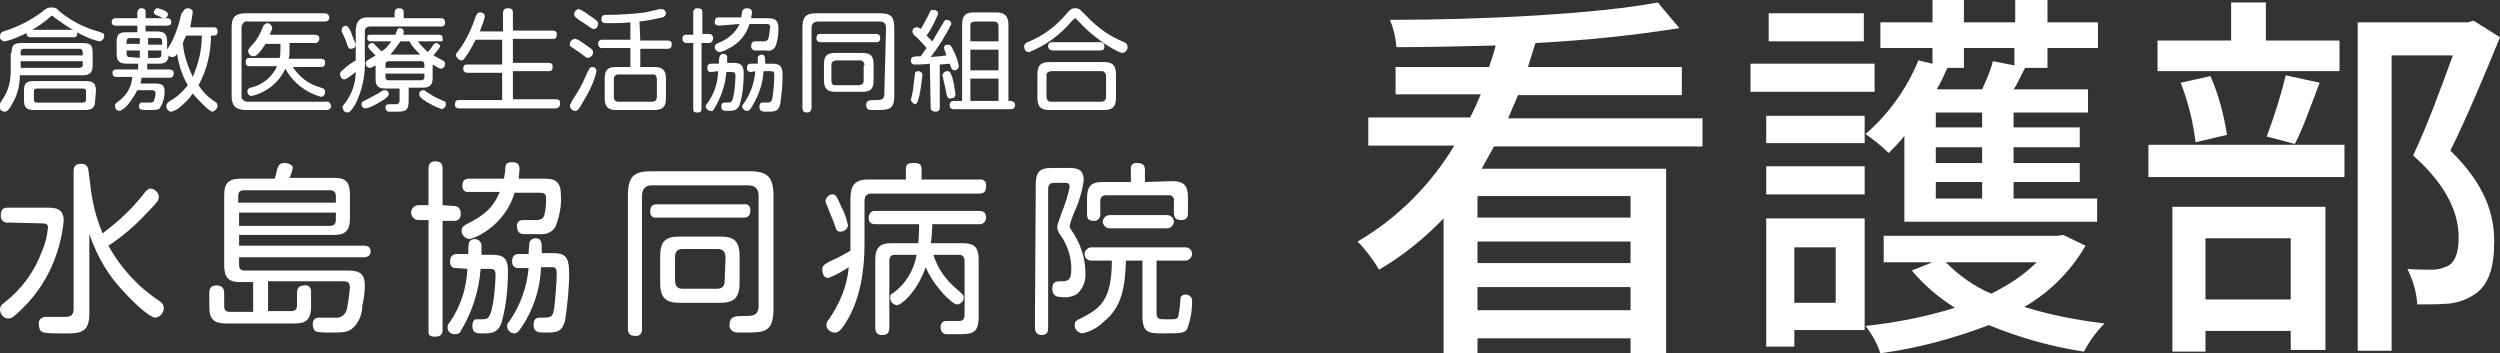 <?xml version="1.0" encoding="utf-8"?>
<!-- Generator: Adobe Illustrator 25.3.1, SVG Export Plug-In . SVG Version: 6.00 Build 0)  -->
<svg version="1.1" id="レイヤー_1" xmlns="http://www.w3.org/2000/svg" xmlns:xlink="http://www.w3.org/1999/xlink" x="0px"
	 y="0px" viewBox="0 0 302.2 42.7" style="enable-background:new 0 0 302.2 42.7;" xml:space="preserve">
<rect x="0" y="0" width="302.2" height="42.7" fill="#333333" stroke="none"/>
<style type="text/css">
	.st0{fill:#FFFFFF;}
</style>
<path class="st0" d="M180.6,17.7c-0.5,0.9-1,1.8-1.5,2.7h22.3v22.3h-4.3v-1.8h-18.5v1.8h-4.1V26.4c-2.3,2.4-4.9,4.5-7.8,6.2
	c-0.7-1.2-1.6-2.4-2.6-3.4c4.8-2.8,8.8-6.8,11.7-11.6h-10.4v-3.4h12.3c0.5-0.9,0.9-1.9,1.3-2.8h-10.3V8.1H180
	c0.3-0.9,0.6-1.8,0.8-2.6c-4.1,0.1-8.1,0.2-12,0.2c-0.1-1.1-0.3-2.2-0.8-3.3c11.2,0,24.9-0.7,32.4-2.1l2.6,3.1
	c-5.7,0.9-11.5,1.5-17.4,1.8c-0.3,1-0.6,1.9-0.9,2.9h18.6v3.4h-19.8c-0.4,0.9-0.8,1.9-1.2,2.8h23.5v3.4H180.6z M197.1,23.7h-18.5
	v2.6h18.5V23.7z M178.6,31.8h18.5v-2.6h-18.5V31.8z M197.1,37.5v-2.8h-18.5v2.8H197.1z"/>
<path class="st0" d="M226.6,11.1h-15V7.7h15V11.1z M225.4,39.9h-8.5v2h-3.4V26.4h11.9V39.9z M225.4,14v3.3h-11.9V14H225.4z
	 M213.5,20.1h11.9v3.4h-11.9V20.1z M225.3,5h-11.5V1.6h11.5V5z M216.9,29.9v6.7h5v-6.7L216.9,29.9z M230.3,16.3
	c-0.6,0.8-1.3,1.5-2,2.2c-0.9-0.9-1.8-1.6-2.8-2.3c2.8-2.4,5-5.5,6.4-8.9l1.7,0.4V5.8h-6.3V2.7h6.3V0h3.8v2.7h6.2V0h3.9v2.7h6.1v3.1
	h-6.1v2.4h-2.7c-0.5,0.9-0.9,1.9-1.4,2.6h9v2.8h-9v1.8h8v2.4h-8v1.9h8V22h-8v2h10.1v2.8h-23.3V16.3z M252.1,29.7
	c-1.8,3.1-4.3,5.6-7.4,7.4c3.2,1,6.4,1.6,9.7,2c-1,1-1.8,2.1-2.5,3.4c-4-0.6-7.8-1.7-11.5-3.2c-4.2,1.6-8.6,2.8-13.1,3.4
	c-0.4-1.2-1-2.3-1.8-3.3c3.7-0.4,7.3-1.1,10.8-2.2c-1.9-1.2-3.7-2.7-5.2-4.5l2.5-1h-5.9v-3.2h21l0.7-0.1L252.1,29.7z M237.4,5.8v2.4
	h-2c-0.4,0.9-0.8,1.8-1.3,2.6h5.5c0.5-1.1,1-2.2,1.3-3.4l2.6,0.5V5.8H237.4z M239.6,13.6h-5.6v1.8h5.6V13.6z M239.6,17.8h-5.6v1.9
	h5.6V17.8z M239.6,22h-5.6v2h5.6V22z M235.2,31.7c1.6,1.6,3.4,2.9,5.5,3.8c2-1,3.9-2.2,5.5-3.8H235.2z"/>
<path class="st0" d="M259.7,17.5h23.7v3.9h-23.7V17.5z M282.8,8.6h-22V4.9h8.9V0.3h4.2v4.6h8.9L282.8,8.6z M262.6,25h18.5v17.3h-4.2
	V40h-10.3v2.5h-4L262.6,25z M265.4,17.2c-0.3-2.5-0.9-4.9-1.8-7.2l3.6-0.8c1,2.3,1.6,4.6,2,7.1L265.4,17.2z M266.6,28.8v7.4h10.3
	v-7.4L266.6,28.8z M274,16.5c0.9-2.4,1.7-4.9,2.3-7.4l4.1,0.9c-1,2.6-2,5.5-3,7.4L274,16.5z M302.2,4.5c-1.8,4.4-4,9.7-6,13.7
	c4.3,4.2,5.3,7.8,5.3,11s-0.7,5.3-2.4,6.4c-0.9,0.6-2,1-3.1,1.1c-1.3,0.1-2.5,0.1-3.8,0.1c-0.1-1.5-0.5-2.9-1.2-4.3
	c1,0.1,2.1,0.1,3.1,0.1c0.6,0,1.3-0.2,1.9-0.5c0.9-0.6,1.2-1.8,1.2-3.4c0-2.7-1.2-6.1-5.5-9.9c1.7-3.6,3.5-8.5,4.8-12.1h-7.4v35.7
	H285V2.7h13.3l0.7-0.2L302.2,4.5z"/>
<g>
	<path class="st0" d="M1.4,6.4c0-1,0.3-1.2,1.3-1.2h7.2c1,0,1.3,0.2,1.3,1.2v1.4c0,1-0.3,1.3-1.3,1.3H2.4c0,1.2-0.3,2.4-0.9,3.4
		c-0.1,0.2-0.5,1-0.9,1c-0.4,0-0.7-0.3-0.7-0.7c0-0.2,0.1-0.3,0.6-1.1c0.6-1,0.8-2.1,0.8-3.2V6.4z M3.7,4.5c-0.5,0-0.5-0.4-0.5-0.5
		C2.4,4.4,1.5,4.8,0.6,5C0.3,5,0,4.8,0,4.5c0,0,0-0.1,0-0.1C0,4,0.2,3.9,0.4,3.8c1.7-0.5,3.2-1.3,4.6-2.3c0.5-0.4,0.7-0.6,1.2-0.6
		c0.4,0,0.7,0.1,0.9,0.4c1.2,1,2.6,1.8,4.1,2.3C12.5,4,12.6,4,12.6,4.3C12.6,4.7,12.3,5,12,5c-0.9-0.2-1.8-0.6-2.7-1.1
		c0.1,0.2,0,0.5-0.2,0.6c-0.1,0-0.1,0-0.2,0L3.7,4.5z M2.5,6.7H10V6.3c0-0.2-0.1-0.4-0.4-0.4H2.9C2.7,5.9,2.5,6,2.5,6.2
		c0,0,0,0.1,0,0.1V6.7z M10,7.4H2.5v0.8h7.1c0.2,0,0.4-0.1,0.4-0.3c0,0,0-0.1,0-0.1V7.4z M11.5,12.1c0,0.9-0.3,1.2-1.3,1.2h-6
		c-0.9,0-1.3-0.2-1.3-1.2V11c0-1,0.3-1.2,1.3-1.2h6.1c0.9,0,1.3,0.2,1.3,1.2L11.5,12.1z M8.8,3.6C8.1,3.2,7.4,2.7,6.7,2.2
		C6.4,2,6.4,1.9,6.3,1.9s-0.1,0-0.4,0.3c-0.6,0.5-1.3,1-2,1.4H8.8z M10.4,11.1c0-0.3-0.1-0.4-0.4-0.4H4.5c-0.3,0-0.4,0.1-0.4,0.4V12
		c0,0.3,0.1,0.4,0.4,0.4H10c0.2,0,0.4-0.1,0.4-0.3c0,0,0-0.1,0-0.1L10.4,11.1z"/>
	<path class="st0" d="M25.5,4.3c0,2.1-0.5,4.2-1.5,6c0.5,0.8,1.2,1.5,2,2c0.2,0.1,0.3,0.3,0.3,0.5c0,0.3-0.3,0.6-0.6,0.7
		c-0.1,0-0.2,0-0.9-0.6c-0.5-0.5-1-1-1.5-1.6c-0.4,0.6-0.9,1.1-1.5,1.6c-0.3,0.3-0.7,0.5-1.1,0.6c-0.3,0-0.6-0.3-0.6-0.7
		c0-0.2,0.1-0.3,0.3-0.5c0.9-0.5,1.7-1.2,2.3-2c-0.7-1.2-1.1-2.5-1.3-3.8c-0.2,0.4-0.5,0.4-0.6,0.4c-0.2,0-0.3-0.1-0.4-0.2
		c-0.1,0.7-0.3,1-1.3,1h-1.3v0.7h2.6C21,8.4,21,8.7,21,8.9s-0.1,0.5-0.5,0.5h-3.4c0,0.3-0.1,0.5-0.1,0.7h1.8c0.6,0,1.1,0.1,1.1,0.9
		c0,0.8-0.2,1.5-0.6,2.1c-0.2,0.2-0.5,0.2-1.5,0.2c-0.7,0-1,0-1-0.5c0-0.2,0.1-0.4,0.4-0.4c0,0,0,0,0,0c0.1,0,0.8,0,0.9,0
		s0.4,0,0.5-0.2c0.1-0.3,0.2-0.6,0.2-0.9c0-0.4-0.3-0.4-0.5-0.4h-1.7c-0.3,0.6-0.7,1.2-1.1,1.7c-0.2,0.3-0.8,0.8-1.1,0.8
		c-0.3,0-0.5-0.3-0.5-0.6c0-0.2,0.1-0.3,0.2-0.4c1.1-0.7,1.8-1.8,1.9-3.1h-1.9c-0.4,0-0.5-0.2-0.5-0.5s0.2-0.4,0.5-0.4h2.6V7.7h-1.3
		c-1,0-1.3-0.3-1.3-1.3V5.1c0-1,0.3-1.2,1.2-1.2h1.3V3.1h-2.6c-0.3,0-0.5-0.1-0.5-0.5c0-0.2,0.2-0.4,0.4-0.4c0,0,0.1,0,0.1,0h2.6
		V1.5c0-0.2,0.2-0.5,0.4-0.5c0,0,0.1,0,0.1,0c0.3,0,0.5,0.1,0.5,0.4c0,0,0,0.1,0,0.1v0.7h2.6c0.4,0,0.5,0.2,0.5,0.5
		s-0.2,0.4-0.5,0.4h-2.6v0.7h1.3c1,0,1.3,0.3,1.3,1.3V6c0.2-0.3,0.4-0.7,0.6-1c0.5-1.1,0.9-2.2,1.1-3.3C22.3,1.2,22.3,1,22.7,1
		c0.2,0,0.6,0.1,0.6,0.5c-0.1,0.6-0.2,1.2-0.3,1.8h2.8c0.4,0,0.5,0.2,0.5,0.5s-0.1,0.5-0.5,0.5L25.5,4.3z M16.9,4.6h-1.2
		c-0.3,0-0.4,0.2-0.4,0.4v0.3h1.6L16.9,4.6z M16.9,7V6.1h-1.6v0.4c0,0.2,0.1,0.4,0.3,0.4c0,0,0.1,0,0.1,0L16.9,7z M17.9,4.6v0.8h1.7
		V5c0-0.2-0.1-0.4-0.3-0.4c0,0-0.1,0-0.1,0L17.9,4.6z M17.9,7h1.2c0.2,0,0.4-0.1,0.4-0.3c0,0,0-0.1,0-0.1V6.1h-1.6L17.9,7z
		 M19.8,2.2c-0.1,0-0.1,0-0.3-0.1s-0.6-0.3-0.7-0.3c-0.1-0.1-0.2-0.2-0.2-0.3c0-0.2,0.2-0.5,0.4-0.5c0,0,0.1,0,0.1,0
		c0,0,1.2,0.3,1.2,0.7C20.3,2,20.1,2.2,19.8,2.2C19.8,2.2,19.8,2.2,19.8,2.2L19.8,2.2z M22.5,4.3c-0.1,0.2-0.2,0.4-0.4,0.9
		c0.1,1.4,0.6,2.8,1.2,4.1c0.7-1.6,1.1-3.3,1.1-5L22.5,4.3z"/>
	<path class="st0" d="M39.2,1.6c0.3,0,0.5,0.1,0.6,0.4c0,0,0,0.1,0,0.1c0,0.5-0.4,0.5-0.6,0.5H30c-0.4-0.1-0.7,0.2-0.8,0.6
		c0,0.1,0,0.1,0,0.2v8.1c-0.1,0.4,0.2,0.7,0.6,0.8c0.1,0,0.1,0,0.2,0h9.4c0.3-0.1,0.5,0.1,0.6,0.4c0.1,0.3-0.1,0.5-0.4,0.6
		c-0.1,0-0.1,0-0.2,0h-9.6c-1.2,0-1.8-0.4-1.8-1.7V3.3c0-1.3,0.5-1.7,1.8-1.7L39.2,1.6z M38.8,7.1c0.2,0,0.5,0.1,0.5,0.4
		c0,0,0,0.1,0,0.1c0,0.5-0.4,0.5-0.5,0.5h-3.4c0.7,1.1,1.8,2,3.1,2.4c0.1,0,0.5,0.2,0.6,0.2c0.1,0.1,0.2,0.2,0.2,0.4
		c0,0.2-0.1,0.6-0.5,0.6c-1.8-0.5-3.4-1.7-4.3-3.4c-0.8,1.7-2.3,2.9-4.1,3.3c-0.4,0-0.5-0.4-0.5-0.6s0.2-0.4,0.4-0.4
		c1.4-0.3,2.6-1.3,3.2-2.6h-3.3c-0.2,0-0.5,0-0.5-0.5s0.3-0.5,0.5-0.5h3.6c0.1-0.3,0.1-0.7,0.1-1V5.3h-1.8c-0.3,0.5-0.6,0.9-1,1.3
		c-0.1,0.1-0.3,0.2-0.5,0.2c-0.3,0-0.6-0.3-0.6-0.6c0-0.2,0-0.2,0.5-0.8c0.6-0.6,1-1.4,1.3-2.2c0.1-0.2,0.2-0.3,0.5-0.4
		c0.3,0,0.5,0.2,0.6,0.5c0,0,0,0,0,0c0,0.2,0,0.2-0.3,0.9h5.5c0.2,0,0.5,0.1,0.5,0.4c0,0,0,0.1,0,0.1c0,0.2-0.2,0.5-0.4,0.5
		c0,0-0.1,0-0.1,0H35v0.8c0,0.4,0,0.7-0.1,1.1L38.8,7.1z"/>
	<path class="st0" d="M44.5,2.1h3.2V1.5c0-0.2,0.1-0.5,0.5-0.5s0.6,0.1,0.6,0.5v0.7h4.5c0.1,0,0.5,0,0.5,0.5s-0.3,0.5-0.5,0.5h-8.6
		c-0.3,0-0.6,0.2-0.6,0.5c0,0,0,0.1,0,0.2v3.1c0.1,2-0.3,4-1.2,5.7c-0.5,0.8-0.7,0.9-0.9,0.9c-0.3,0-0.5-0.2-0.6-0.6
		c0-0.2,0.1-0.3,0.2-0.4c0.9-1.1,1.4-2.5,1.4-3.9c-0.4,0.3-1.1,0.9-1.4,0.9s-0.5-0.4-0.5-0.6c0-0.2,0.1-0.4,0.3-0.5
		C42,7.9,42.5,7.6,43,7.3V3.6C43.1,2.5,43.5,2.1,44.5,2.1z M42.4,3.8c0.2,0.5,0.4,1.1,0.6,1.6c0,0.4-0.4,0.5-0.6,0.5s-0.3,0-0.6-1
		c-0.1-0.3-0.2-0.4-0.4-0.9c-0.1-0.1-0.1-0.2-0.1-0.4c0-0.3,0.3-0.5,0.5-0.5C42.1,3.2,42.2,3.4,42.4,3.8z M45.8,12.4
		c-0.5,0.3-1,0.6-1.6,0.7c-0.3,0-0.5-0.2-0.5-0.5c0,0,0,0,0,0c0-0.3,0.1-0.3,0.7-0.6c0.4-0.2,0.9-0.5,1.3-0.7
		c0.6-0.4,0.6-0.4,0.8-0.4c0.3,0,0.5,0.2,0.5,0.5C47,11.7,46.2,12.2,45.8,12.4z M52.3,9.4c0,0.7-0.2,1.2-1.2,1.2h-1.7v1.6
		c0,1.3-0.5,1.3-1.7,1.3c-0.7,0-0.7,0-0.8,0c-0.2-0.1-0.3-0.3-0.3-0.5c0-0.4,0.3-0.4,0.5-0.4s0.8,0,0.9,0s0.3-0.2,0.3-0.4v-1.5h-1.7
		c-1,0-1.2-0.4-1.2-1.2V7.9c-0.5,0.3-0.6,0.3-0.7,0.3c-0.3,0-0.5-0.3-0.5-0.5c0-0.2,0.1-0.3,0.2-0.4l1-0.6c-0.8-0.8-0.9-0.9-0.9-1.1
		c0-0.2,0.2-0.4,0.5-0.4c0.1,0,0.3,0.1,0.3,0.2l0.8,0.8C46.7,5.9,47,5.4,47.3,5h-2.4c-0.2,0-0.5,0-0.5-0.4s0.1-0.4,0.5-0.4h2.9
		c0-0.1,0.2-0.5,0.2-0.6c0.1-0.1,0.2-0.2,0.3-0.2c0.2,0,0.5,0.1,0.5,0.4c0,0.1,0,0.3-0.1,0.4h4.3c0.2,0,0.5,0,0.5,0.4S53.6,5,53.2,5
		h-2.7c0.4,0.5,0.8,0.9,1.2,1.3C52,6,52.2,5.7,52.4,5.4c0.1-0.1,0.2-0.2,0.3-0.2c0.2,0,0.5,0.2,0.5,0.4c0,0.2-0.6,0.8-0.8,1.1
		c0.2,0.1,0.9,0.5,1.1,0.6c0.2,0.1,0.3,0.2,0.3,0.4c0,0.3-0.2,0.6-0.5,0.6c-0.1,0-0.2,0-1-0.5L52.3,9.4z M46.6,8.2h4.7V7.8
		c0-0.2-0.1-0.4-0.3-0.4c0,0-0.1,0-0.1,0H47c-0.2,0-0.4,0.1-0.4,0.3c0,0,0,0.1,0,0.1L46.6,8.2z M46.6,8.9v0.4c0,0.2,0.1,0.4,0.3,0.4
		c0,0,0.1,0,0.1,0h3.9c0.2,0,0.4-0.1,0.4-0.3c0,0,0-0.1,0-0.1V8.9H46.6z M50.8,6.6c-0.5-0.5-1-1-1.3-1.6h-1.1
		c-0.4,0.6-0.8,1.1-1.2,1.6H50.8z M51.2,10.9c0.1,0,0.1,0,0.5,0.3c0.6,0.4,1.2,0.7,1.9,1c0.2,0,0.3,0.2,0.3,0.4
		c0,0.3-0.2,0.5-0.5,0.6c-0.5-0.2-1-0.4-1.5-0.7c-0.4-0.2-1.2-0.7-1.2-1C50.6,11.1,50.9,10.9,51.2,10.9
		C51.2,10.9,51.2,10.9,51.2,10.9z"/>
	<path class="st0" d="M60.8,3.8V1.6c0-0.3,0.1-0.5,0.4-0.6c0.1,0,0.1,0,0.2,0c0.5,0,0.6,0.2,0.6,0.5v2.2h4.8c0.3,0,0.5,0.1,0.5,0.4
		c0,0,0,0.1,0,0.1c0,0.3-0.1,0.5-0.4,0.5c0,0-0.1,0-0.1,0h-4.8v2.9h4.3c0.3,0,0.5,0.1,0.5,0.4c0,0,0,0.1,0,0.1
		c0,0.5-0.3,0.5-0.5,0.5h-4.3V12h5.2c0.3,0,0.5,0.1,0.5,0.4c0,0,0,0.1,0,0.1c0,0.4-0.2,0.6-0.6,0.6H55.5c-0.3,0-0.5-0.1-0.5-0.4
		c0,0,0-0.1,0-0.1c0-0.3,0.1-0.5,0.4-0.5c0,0,0.1,0,0.1,0h5.2V8.8h-4.2c-0.3,0-0.5-0.2-0.5-0.4c0,0,0-0.1,0-0.1
		c0-0.5,0.3-0.5,0.5-0.5h4.2V4.8h-3.2c-0.4,0.8-0.8,1.5-1.3,2.2c-0.2,0.3-0.3,0.3-0.4,0.3c-0.3,0-0.6-0.3-0.7-0.6
		c0-0.2,0.1-0.3,0.2-0.4c1-1.3,1.7-2.8,2.2-4.3c0.1-0.2,0.2-0.5,0.5-0.5c0.1,0,0.6,0,0.6,0.5c-0.1,0.6-0.4,1.2-0.6,1.8H60.8z"/>
	<path class="st0" d="M70.9,5.5c0.8,0.5,0.8,0.7,0.8,0.8c0,0.3-0.2,0.6-0.6,0.7c-0.2,0-0.2,0-0.7-0.4s-0.6-0.4-1.3-0.9
		c-0.2-0.1-0.3-0.3-0.2-0.4c0-0.3,0.2-0.5,0.5-0.6C69.7,4.6,70.5,5.2,70.9,5.5z M71,11.4c-0.8,1.4-1,1.8-1.2,1.9
		c-0.1,0.1-0.2,0.1-0.3,0.1c-0.3,0-0.6-0.3-0.6-0.6c0,0,0,0,0,0c0-0.2,0.1-0.3,0.3-0.7c0.6-0.9,1.2-1.9,1.6-2.9
		c0.4-0.9,0.5-1.1,0.8-1.1c0.3,0,0.5,0.2,0.5,0.5C71.9,9.6,71.5,10.5,71,11.4z M71.3,1.9c0.9,0.6,1,0.7,1,1s-0.2,0.6-0.5,0.6
		c-0.2,0-0.2,0-0.9-0.5c-0.2-0.1-1.1-0.7-1.3-0.9c-0.1-0.1-0.2-0.2-0.2-0.4c0-0.3,0.3-0.6,0.6-0.6c0,0,0,0,0,0
		C70.5,1.3,70.9,1.6,71.3,1.9L71.3,1.9z M77.4,4.9h3.3c0.3,0,0.5,0.1,0.5,0.4c0,0,0,0.1,0,0.1c0,0.3-0.2,0.5-0.4,0.5
		c0,0-0.1,0-0.1,0h-3.3v2.2h1.7c1,0,1.4,0.4,1.4,1.4v2.4c0,1-0.4,1.4-1.4,1.4h-4.6c-1,0-1.4-0.4-1.4-1.4V9.5c0-1.1,0.4-1.4,1.4-1.4
		h1.7V5.8h-3.3c-0.3,0.1-0.5-0.1-0.6-0.4c0,0,0-0.1,0-0.1c0-0.5,0.4-0.5,0.6-0.5h3.3V2.7c-0.9,0.1-2,0.1-2.9,0.1
		c-0.2,0-0.6,0-0.6-0.5s0.4-0.5,0.5-0.5c1.6,0,3.2-0.1,4.8-0.3c0.4-0.1,0.5-0.1,1.7-0.4c0.1,0,0.2,0,0.3,0c0.3,0,0.5,0.3,0.5,0.5
		c0,0,0,0,0,0c0,0.3-0.2,0.4-0.4,0.5c-0.9,0.2-1.8,0.4-2.8,0.5L77.4,4.9z M79.4,9.6c0-0.3-0.1-0.6-0.4-0.6c-0.1,0-0.1,0-0.2,0h-4
		c-0.4,0-0.6,0.2-0.6,0.6v2.1c0,0.4,0.2,0.6,0.6,0.6h4c0.4,0,0.6-0.2,0.6-0.6V9.6z"/>
	<path class="st0" d="M85.7,4.1c0.4,0,0.5,0.3,0.5,0.5s-0.1,0.6-0.5,0.6h-0.9v7.9c0,0.2,0,0.5-0.5,0.5s-0.5-0.2-0.5-0.5V5.2H83
		c-0.3,0-0.5-0.2-0.5-0.4c0,0,0-0.1,0-0.1c0-0.3,0.1-0.5,0.4-0.5c0,0,0.1,0,0.1,0h0.8V1.5C83.8,1.2,84,1,84.2,1c0,0,0.1,0,0.1,0
		c0.4,0,0.6,0.1,0.6,0.5v2.6H85.7z M86,8.7c-0.2,0-0.5,0-0.5-0.5s0.3-0.5,0.5-0.5h0.9c0-0.3,0-0.6,0.1-0.9c0.1-0.2,0.3-0.3,0.4-0.3
		c0.2,0,0.4,0.1,0.5,0.3c0,0.3,0,0.5,0,0.8h0.7c0.7,0,1.3,0.1,1.3,1.2c0,1.3-0.1,2.6-0.5,3.9c-0.3,0.7-0.8,0.7-1.5,0.7
		c-0.3,0-0.7,0-0.7-0.5s0.3-0.5,0.4-0.5c0.6,0,0.7,0,0.8-0.1c0.4-0.4,0.5-2.7,0.5-3.1s-0.1-0.5-0.6-0.5h-0.5
		c-0.1,1.6-0.7,3.2-1.5,4.5c-0.1,0.2-0.2,0.3-0.4,0.2c-0.3,0-0.5-0.2-0.6-0.5c0,0,0,0,0,0c0-0.2,0.1-0.3,0.2-0.4
		c0.8-1.1,1.3-2.5,1.3-3.9L86,8.7z M86.9,3.1c-0.2,0-0.5-0.1-0.5-0.4c0,0,0-0.1,0-0.1c0-0.2,0.1-0.5,0.4-0.5c0,0,0.1,0,0.1,0h2.7
		c0-0.1,0.1-0.8,0.2-0.9S90,1,90.3,1s0.6,0.1,0.6,0.5c0,0.2-0.1,0.5-0.1,0.7h1.9c0.8,0,1.4,0.1,1.4,1.2c0,0.8-0.1,1.6-0.4,2.3
		c-0.3,0.4-0.7,0.5-1.2,0.4h-1.2c-0.3,0-0.5-0.2-0.5-0.5c0,0,0-0.1,0-0.1c0-0.3,0.2-0.5,0.4-0.5c0,0,0.1,0,0.1,0c0.1,0,0.8,0,1,0
		c0.3,0,0.5-0.1,0.6-0.4c0.1-0.4,0.1-0.8,0.2-1.3c0-0.4-0.2-0.4-0.7-0.4h-1.8c-0.4,1.3-1.3,2.4-2.6,3c-0.3,0.2-0.6,0.3-1,0.4
		c-0.3,0-0.6-0.3-0.6-0.6c0-0.3,0.2-0.4,0.4-0.5c1.1-0.4,2.1-1.2,2.6-2.3L86.9,3.1z M90.8,8.7c-0.3,0-0.5-0.1-0.5-0.4
		c0,0,0-0.1,0-0.1c0-0.5,0.3-0.5,0.5-0.5h0.8c0-0.3,0-0.8,0-0.8c0.1-0.2,0.3-0.3,0.4-0.3c0.5,0,0.5,0.3,0.5,1.1h0.8
		c0.9,0,1.3,0.2,1.3,1.4c0,1.2-0.1,2.3-0.3,3.5c-0.2,0.9-0.7,0.9-1.6,0.9c-0.5,0-0.9,0-0.9-0.6s0.4-0.5,0.5-0.5c0.9,0,1,0,1.1-0.8
		c0.1-0.5,0.2-2,0.2-2.5s-0.2-0.5-0.6-0.5h-0.7c-0.1,1.7-0.7,3.2-1.6,4.6c-0.1,0.1-0.2,0.2-0.4,0.2c-0.3,0-0.5-0.2-0.6-0.5
		c0-0.1,0.1-0.3,0.2-0.4c0.8-1.1,1.3-2.5,1.4-3.9L90.8,8.7z"/>
	<path class="st0" d="M107.1,3.4c0-0.8-0.5-0.8-0.9-0.8h-7.3c-0.8,0-0.8,0.6-0.8,0.9V13c0,0.3-0.1,0.5-0.4,0.6c0,0-0.1,0-0.1,0
		c-0.4,0-0.6-0.1-0.6-0.6V3.4c0-1.4,0.4-1.8,1.8-1.8h7.5c1.4,0,1.8,0.4,1.8,1.8v8.2c0,1.7-0.7,1.7-2.3,1.7c-0.6,0-0.7,0-0.9-0.1
		c-0.1-0.1-0.2-0.3-0.2-0.5c0-0.6,0.5-0.6,1-0.6c0.8,0,1.2,0,1.2-0.8L107.1,3.4z M105.9,4.1c0.2,0,0.5,0.1,0.5,0.4c0,0,0,0.1,0,0.1
		c0,0.5-0.3,0.5-0.5,0.5h-6.7c-0.2,0-0.5-0.1-0.5-0.4c0,0,0-0.1,0-0.1c0-0.5,0.3-0.5,0.5-0.5H105.9z M104.2,6.4c1,0,1.4,0.3,1.4,1.4
		v1.9c0,1.1-0.4,1.4-1.4,1.4H101c-1,0-1.4-0.4-1.4-1.4V7.8c0-1.1,0.4-1.4,1.4-1.4H104.2z M104.5,7.9c0-0.3-0.2-0.6-0.5-0.6
		c0,0-0.1,0-0.2,0h-2.7c-0.3,0-0.6,0.2-0.6,0.5c0,0,0,0.1,0,0.2v1.7c0,0.3,0.1,0.6,0.4,0.6c0.1,0,0.1,0,0.2,0h2.7
		c0.3,0,0.6-0.2,0.6-0.5c0,0,0-0.1,0-0.2V7.9z"/>
	<path class="st0" d="M112.4,7.7c-0.7,0.1-1.7,0.1-1.8,0.1s-0.5,0-0.5-0.5c0-0.2,0.1-0.3,0.2-0.4c0.3-0.1,0.7-0.1,1-0.1l0.7-1
		c-0.4-0.5-0.8-0.9-1.2-1.3c-0.4-0.3-0.5-0.5-0.5-0.7c0-0.3,0.2-0.5,0.5-0.5c0.2,0,0.2,0,0.5,0.2c0.3-0.4,0.7-1.3,0.9-1.6
		c0.3-0.7,0.3-0.7,0.6-0.7s0.6,0.1,0.6,0.5c-0.4,0.9-0.8,1.8-1.4,2.6c0.2,0.2,0.5,0.5,0.7,0.7c0.6-1,0.8-1.4,1.3-2.2
		c0.1-0.2,0.2-0.4,0.4-0.4s0.6,0.1,0.6,0.5c-0.7,1.4-1.5,2.7-2.5,4c1.1-0.1,1.2-0.1,1.9-0.2c-0.1-0.3-0.2-0.6-0.3-0.9
		c0-0.3,0.2-0.4,0.5-0.4c0.3,0,0.4,0.2,0.6,0.6c0.3,0.6,0.6,1.3,0.7,2c0,0.3-0.3,0.5-0.5,0.5c0,0,0,0,0,0c-0.3,0-0.4-0.2-0.6-0.8
		l-1.2,0.1V13c0,0.4-0.2,0.5-0.6,0.5c-0.2,0-0.5-0.2-0.5-0.4c0,0,0-0.1,0-0.1L112.4,7.7z M110.1,12.1c0-0.1,0.3-1.2,0.3-1.5
		s0.2-1.5,0.2-1.7c0-0.2,0.2-0.3,0.4-0.3c0.2,0,0.5,0.2,0.5,0.4c0,0,0,0,0,0.1c-0.1,0.9-0.2,1.7-0.4,2.6c-0.2,0.8-0.3,0.9-0.6,0.9
		C110.4,12.5,110.2,12.3,110.1,12.1C110.1,12.1,110.1,12.1,110.1,12.1z M114.5,8.6c0.4,0,0.4,0.3,0.6,0.7c0.2,0.7,0.3,1.4,0.4,2.1
		c0,0.5-0.5,0.5-0.6,0.5c-0.4,0-0.4-0.1-0.6-1.1c-0.1-0.6-0.2-0.8-0.3-1.4c0-0.1-0.1-0.2-0.1-0.3C114,8.8,114.2,8.6,114.5,8.6
		C114.4,8.5,114.5,8.5,114.5,8.6z M122.2,12.2c0.2,0,0.5,0.2,0.5,0.4c0,0,0,0.1,0,0.1c0,0.5-0.4,0.5-0.5,0.5h-6.9
		c-0.2,0-0.5-0.1-0.5-0.4c0,0,0-0.1,0-0.1c0-0.5,0.4-0.5,0.5-0.5h1V3c0-1.1,0.4-1.5,1.4-1.5h2.7c1,0,1.5,0.4,1.5,1.5v9.2L122.2,12.2
		z M120.7,5V3.2c0-0.4-0.2-0.6-0.6-0.6h-2.2c-0.3,0-0.6,0.1-0.6,0.4c0,0.1,0,0.1,0,0.2V5H120.7z M120.7,6h-3.4v2.5h3.4V6z
		 M120.7,9.5h-3.4v2.7h3.4V9.5z"/>
	<path class="st0" d="M129.6,2.5c-1.4,1.7-3.2,3-5.2,3.8c-0.4,0-0.6-0.3-0.6-0.7c0-0.3,0.2-0.4,0.4-0.5c1.8-0.7,3.4-1.9,4.6-3.3
		c0.6-0.7,0.7-0.8,1.2-0.8s0.6,0.2,1.2,0.8c1.3,1.4,2.9,2.6,4.7,3.3c0.2,0.1,0.4,0.2,0.4,0.6c0,0.3-0.2,0.6-0.6,0.7
		c-0.5,0-3.2-1.5-5.3-3.8c-0.3-0.3-0.4-0.4-0.4-0.4S129.9,2.2,129.6,2.5z M134.9,11.8c0,1.1-0.4,1.5-1.5,1.5h-6.5
		c-1,0-1.5-0.3-1.5-1.5V9c0-1.1,0.4-1.5,1.5-1.5h6.5c1,0,1.5,0.3,1.5,1.5V11.8z M133.7,9.2c0-0.3-0.2-0.6-0.5-0.6c0,0-0.1,0-0.2,0
		h-5.9c-0.3,0-0.6,0.2-0.6,0.4c0,0.1,0,0.1,0,0.2v2.5c0,0.3,0.2,0.6,0.5,0.6c0.1,0,0.1,0,0.2,0h5.9c0.3,0,0.6-0.2,0.6-0.5
		c0,0,0-0.1,0-0.2V9.2z M132.9,5.1c0.2,0,0.6,0,0.6,0.5s-0.3,0.5-0.6,0.5h-5.6c-0.3,0-0.5-0.1-0.6-0.4c0,0,0-0.1,0-0.1
		c0-0.5,0.3-0.5,0.6-0.5L132.9,5.1z"/>
</g>
<g>
	<path class="st0" d="M1,26.9c-0.4,0.1-0.8-0.2-0.9-0.6c0-0.1,0-0.2,0-0.3c0-0.8,0.4-0.9,0.9-0.9h4.5c1.1,0,2.2,0,2.2,1.6
		c-0.4,4-2.1,7.8-5,10.6c-1.2,1.2-1.4,1.2-1.7,1.2c-0.6,0-1-0.6-1-1.1c0-0.3,0.1-0.5,0.5-0.8c2.1-1.6,3.7-3.8,4.6-6.3
		c0.4-0.9,0.6-1.8,0.7-2.8c0-0.5-0.4-0.5-0.8-0.5L1,26.9z M10.9,22.2c0.2,2.1,0.7,4.1,1.5,6c1.9-1.4,3.6-3,5-4.8
		c0.2-0.3,0.5-0.6,0.8-0.6c0.5,0,1,0.5,1,1c0,0.3,0,0.5-1.5,2c-1.4,1.5-2.9,2.8-4.6,3.9c1.5,2.7,3.6,5,6.2,6.7
		c0.3,0.2,0.5,0.5,0.5,0.8c0,0.6-0.4,1.1-1,1.2c-0.8,0-3.1-2.3-3.7-3c-2-2-3.4-4.5-4.3-7.1v9.6c0,2.4-1.2,2.4-2.9,2.4H7.2
		c-0.6,0-1.3,0-1.9-0.1c-0.4-0.1-0.6-0.4-0.6-1c-0.1-0.4,0.2-0.8,0.7-0.9c0.1,0,0.2,0,0.2,0h2.2c0.5,0,1.1,0,1.1-1V20.7
		c0-0.7,0.3-0.9,1-0.9s0.8,0.7,0.8,0.9L10.9,22.2z"/>
	<path class="st0" d="M30.6,37.7v-3.6H29c-1.4,0-1.9-0.6-1.9-2v-8.5c0-1.5,0.6-2,1.9-2h4.2c0.1-0.2,0.3-1.2,0.4-1.4s0.2-0.5,0.8-0.5
		c0.4,0,1,0.2,1,0.6c-0.1,0.4-0.2,0.8-0.4,1.2h5.4c1.4,0,1.9,0.5,1.9,2v2.9c0,1.5-0.6,2-1.9,2H28.9v1.3H44c0.5,0,0.8,0.2,0.8,0.7
		s-0.4,0.7-0.8,0.7H28.9V32c0,0.5,0.2,0.7,0.7,0.7h12.1c1.3,0,2.4,0,2.4,1.8c0,0.8-0.1,1.6-0.3,2.4c0,0.9-0.3,1.8-0.9,2.5
		c-0.7,0.8-1.3,0.8-3.1,0.8c-0.5,0-1,0-1.5-0.1c-0.4-0.1-0.5-0.6-0.5-0.9c0-0.8,0.6-0.8,0.8-0.8h1.9c0.6,0.1,1.2-0.3,1.4-0.9
		c0.2-0.9,0.3-1.8,0.4-2.7c0-0.8-0.4-0.8-1-0.8h-8.9v3.6h2.8c0.5,0,0.7-0.2,0.7-0.7v-1.5c0-0.6,0.3-0.9,0.9-0.9
		c0.4-0.1,0.8,0.2,0.8,0.7c0,0.1,0,0.2,0,0.2v1.7c0,1.7-0.8,2-2,2h-8.3c-1.4,0-2-0.5-2-2v-1.7c0-0.4,0.1-0.9,0.9-0.9
		s0.9,0.6,0.9,0.9V37c0,0.5,0.2,0.7,0.7,0.7L30.6,37.7z M28.9,24.5h11.7v-0.8c0-0.4-0.2-0.7-0.7-0.7H29.5c-0.5,0-0.7,0.2-0.7,0.7
		V24.5z M40.6,25.7H28.9v1.6h11c0.4,0,0.7-0.2,0.7-0.7L40.6,25.7z"/>
	<path class="st0" d="M54.9,24.9c0.6,0,0.8,0.5,0.8,0.9c0,0.5-0.2,0.9-0.8,0.9h-1.4v13.1c0,0.3,0,0.9-0.9,0.9s-0.8-0.4-0.8-0.9V26.6
		h-1.2c-0.5,0-0.9-0.4-0.9-0.9c0-0.5,0.4-0.9,0.9-0.9h1.2v-4.4c0-0.2,0-0.9,0.8-0.9c0.6,0,0.9,0.2,0.9,0.9v4.4L54.9,24.9z
		 M55.2,32.4c-0.3,0-0.8,0-0.8-0.8s0.6-0.9,0.8-0.9h1.4c0-0.5,0-1,0.1-1.4c0.2-0.4,0.7-0.5,1.1-0.3c0.2,0.1,0.3,0.3,0.4,0.5
		c0,0.4,0,0.9,0,1.3h1.1c1.2,0,2.1,0.1,2.1,1.9c0,2.2-0.2,4.3-0.8,6.4c-0.5,1.2-1.2,1.2-2.4,1.2c-0.5,0-1.1,0-1.1-0.9
		s0.5-0.8,0.6-0.8c0.9,0,1.1,0,1.3-0.2c0.7-0.7,0.9-4.4,0.9-5.1c0-0.8-0.2-0.8-1-0.8h-0.8c-0.2,2.6-1,5.2-2.4,7.5
		c-0.1,0.3-0.4,0.4-0.7,0.4c-0.5,0-0.9-0.3-0.9-0.8c0,0,0,0,0,0c0-0.3,0.1-0.5,0.3-0.7c1.3-1.9,2-4.1,2.1-6.4L55.2,32.4z M56.7,23.2
		c-0.4,0.1-0.8-0.2-0.8-0.6c0-0.1,0-0.1,0-0.2c0-0.8,0.6-0.8,0.8-0.8h4.2c0.1-0.2,0.2-1.3,0.2-1.5c0.1-0.4,0.4-0.5,0.8-0.5
		s0.9,0.1,0.9,0.8c0,0.3-0.1,1-0.1,1.2h3c1.3,0,2.1,0.2,2.1,2c0.1,1.3-0.2,2.7-0.7,3.9c-0.4,0.6-1.2,0.9-1.9,0.8h-1.9
		c-0.8,0-0.8-0.8-0.8-0.9c-0.1-0.4,0.2-0.8,0.7-0.8c0.1,0,0.1,0,0.2,0c0.2,0,1.3,0,1.5,0c0.4,0,0.8-0.2,0.9-0.6
		c0.2-0.7,0.2-1.4,0.2-2.1c0-0.6-0.4-0.6-1-0.6h-2.8c-0.6,2.1-2.1,3.9-4,5c-0.5,0.3-1,0.5-1.5,0.6c-0.5-0.1-0.9-0.5-0.9-1
		c0-0.5,0.3-0.6,0.6-0.8c2-1,3.2-1.9,4-3.9L56.7,23.2z M62.7,32.4c-0.2,0-0.8,0-0.8-0.8s0.5-0.9,0.8-0.9h1.2c0-0.5,0.1-1.2,0.1-1.4
		c0.1-0.3,0.4-0.5,0.7-0.5c0.8,0,0.8,0.5,0.8,1.8h1.3c1.4,0,2,0.3,2,2.4c0,1.9-0.2,3.8-0.5,5.8c-0.4,1.4-1.1,1.4-2.4,1.4
		c-0.8,0-1.4,0-1.4-1c0-0.8,0.6-0.8,0.7-0.8c1.5,0,1.6,0,1.8-1.2c0.1-0.8,0.3-3.2,0.3-4.1s-0.3-0.8-0.9-0.8h-1
		c-0.1,2.7-1,5.4-2.6,7.6c-0.1,0.2-0.4,0.4-0.6,0.4c-0.5,0-0.9-0.4-0.9-0.9c0-0.2,0.1-0.4,0.3-0.6c1.3-1.9,2.1-4.1,2.3-6.4
		L62.7,32.4z"/>
	<path class="st0" d="M91.7,23.7c0-1.2-0.8-1.3-1.4-1.3H78.8c-1.2,0-1.2,1-1.2,1.5v15.8c0.1,0.4-0.2,0.9-0.6,0.9c-0.1,0-0.1,0-0.2,0
		c-0.6,0-0.9-0.2-0.9-0.9V23.7c0-2.4,0.7-3,2.9-3h11.8c2.2,0,2.9,0.7,2.9,3v13.6c0,2.9-1.1,2.9-3.6,2.9c-1,0-1.1,0-1.4-0.2
		c-0.2-0.2-0.4-0.5-0.3-0.8c0-1,0.8-1,1.6-1c1.2,0,1.9,0,1.9-1.3L91.7,23.7z M89.9,24.7c0.4-0.1,0.8,0.2,0.8,0.6c0,0.1,0,0.1,0,0.2
		c0,0.8-0.6,0.8-0.8,0.8H79.4c-0.4,0.1-0.8-0.2-0.8-0.6c0-0.1,0-0.2,0-0.2c0-0.8,0.6-0.8,0.8-0.8H89.9z M87.1,28.6
		c1.6,0,2.3,0.5,2.3,2.4v3.2c0,1.8-0.7,2.4-2.3,2.4h-5c-1.6,0-2.3-0.6-2.3-2.4v-3.2c0-1.8,0.6-2.4,2.3-2.4L87.1,28.6z M87.7,31.1
		c0-0.6-0.3-1-0.9-1h-4.3c-0.7,0-0.9,0.4-0.9,1v2.8c0,0.7,0.3,1,0.9,1h4.2c0.7,0,0.9-0.4,0.9-1L87.7,31.1z"/>
	<path class="st0" d="M102.8,24.1c0-1.8,0.6-2.4,2.2-2.4h4.5v-1.2c0-0.6,0.2-0.8,0.9-0.8s1,0.1,1,0.8v1.2h7c0.4-0.1,0.8,0.2,0.8,0.6
		c0,0.1,0,0.1,0,0.2c0,0.7-0.3,0.9-0.8,0.9h-13c-0.6,0-0.9,0.2-0.9,1v5.2c0,2.7-0.4,6.4-2.2,9.3c-0.8,1.3-1.1,1.3-1.4,1.3
		c-0.5,0-1-0.4-1-0.9c0-0.3,0.1-0.5,0.3-0.7c1.3-1.9,2.2-4,2.4-6.3c-0.8,0.5-1.6,1-2.5,1.3c-0.6,0-0.7-0.7-0.7-1
		c0-0.5,0.2-0.6,0.9-1c0.9-0.4,1.7-0.8,2.5-1.3c0-0.2,0-0.7,0-0.9L102.8,24.1z M101.7,25c0.4,0.7,0.6,1.4,0.8,2.2
		c0,0.5-0.5,0.8-0.9,0.8c-0.4,0-0.5-0.1-0.8-1.1c-0.2-0.5-0.6-1.4-0.8-2c-0.1-0.2-0.2-0.4-0.2-0.6c0-0.4,0.4-0.8,0.8-0.8
		C101,23.5,101.1,23.6,101.7,25z M112.8,30.7c0.5,1.7,1.5,3.1,2.8,4.2c0.9,0.8,0.9,0.8,0.9,1.1c0,0.4-0.4,0.8-0.8,0.8
		c-0.4,0-1.2-0.8-1.6-1.2c-0.9-1-1.7-2.1-2.2-3.3c-1.1,3.1-3,4.6-3.5,4.6c-0.5-0.1-0.8-0.5-0.8-0.9c0-0.3,0.1-0.5,0.4-0.6
		c1.5-1.1,2.5-2.8,2.8-4.6h-2.6c-0.5,0-0.7,0.2-0.7,0.8v8c0,0.7-0.3,0.9-0.9,0.9c-0.8,0-0.8-0.7-0.8-0.9v-8.2c0-1.5,0.6-2,1.9-2h3.3
		c0.1-1,0.1-2.1,0.1-2.3h-5.2c-0.5,0-0.9-0.1-0.9-0.8c0-0.4,0.3-0.8,0.7-0.8c0.1,0,0.1,0,0.2,0h12.4c0.3,0,0.9,0,0.9,0.8
		c0,0.4-0.3,0.8-0.7,0.8c-0.1,0-0.1,0-0.2,0h-5.6c0,0.4-0.1,2-0.2,2.3h3.9c1.4,0,1.9,0.5,1.9,2v6.9c0,2-0.8,2.1-2.4,2.1
		c-0.5,0-1.1,0-1.6,0c-0.4-0.1-0.6-0.4-0.6-0.8c0-0.7,0.4-0.8,0.7-0.8s1.3,0,1.4,0c0.4,0,0.8,0,0.8-0.8v-6.4c0-0.5-0.2-0.8-0.7-0.8
		H112.8z"/>
	<path class="st0" d="M125.2,22.4c0-1.6,0.4-2.1,2-2.1h1.8c1,0,2,0,2,1.5c-0.2,1.4-0.6,2.7-1.2,4c-0.2,0.5-0.4,1-0.5,1.5
		c0,0.2,0.1,0.4,0.4,0.8c0.9,1.4,1.5,3.1,1.5,4.8c0.1,1-0.3,2.1-1.1,2.7c-0.6,0.3-1.2,0.4-1.9,0.3c-0.5,0-1-0.2-1-1s0.4-0.9,1-0.9
		c0.8,0,1.3,0,1.3-1.5c0-1.5-0.5-3-1.4-4.2c-0.2-0.3-0.3-0.6-0.3-0.9c0-0.2,0.1-0.4,0.5-1.6c0.4-1,0.8-2.1,1-3.2
		c0-0.5-0.3-0.5-0.6-0.5h-1.3c-0.5,0-0.7,0.3-0.7,0.7v16.8c0,0.5-0.1,0.9-0.8,0.9s-0.8-0.6-0.8-0.9L125.2,22.4z M139.8,37.8
		c0,0.8,0.3,0.8,1.3,0.8c1.3,0,1.3,0,1.4-0.8c0.1-0.3,0.2-1.5,0.2-1.8c0.1-0.3,0.4-0.4,0.6-0.4c0.4,0,0.8,0.3,0.8,0.7
		c0,0.1,0,0.1,0,0.2c0,1.1-0.2,2.2-0.6,3.3c-0.4,0.5-0.8,0.5-3,0.5c-1.7,0-2.4-0.1-2.4-2.1v-6.7h-2c-0.1,3-0.4,5.6-2.7,7.4
		c-0.7,0.7-1.6,1.2-2.6,1.4c-0.5-0.1-0.9-0.5-0.9-1c0-0.5,0.3-0.6,0.7-0.8c2.4-1.2,3.8-2.2,3.8-7h-2.5c-0.5,0-0.8-0.4-0.8-0.8
		s0.4-0.8,0.8-0.8l0,0h11.4c0.5,0,0.8,0.4,0.8,0.8s-0.4,0.8-0.8,0.8h-3.5V37.8z M141.7,21.9c1.4,0,1.9,0.5,1.9,2v1.8
		c0,0.3,0,0.9-0.8,0.9s-0.9-0.4-0.9-0.9v-1.4c0.1-0.3-0.2-0.7-0.5-0.7c0,0-0.1,0-0.1,0h-7.6c-0.5,0-0.7,0.3-0.7,0.7v1.5
		c0.1,0.4-0.2,0.8-0.6,0.9c-0.1,0-0.1,0-0.2,0c-0.8,0-0.8-0.5-0.8-0.9V24c0-1.6,0.6-2,1.9-2h3.4v-1.5c-0.1-0.4,0.2-0.8,0.6-0.8
		c0.1,0,0.1,0,0.2,0c0.8,0,0.9,0.5,0.9,0.8v1.5L141.7,21.9z M134.1,27.6c-0.4,0-0.8-0.4-0.8-0.8c0-0.4,0.4-0.8,0.8-0.8l0,0h7
		c0.4,0,0.8,0.4,0.8,0.8c0,0.4-0.4,0.8-0.8,0.8H134.1z"/>
</g>
</svg>
